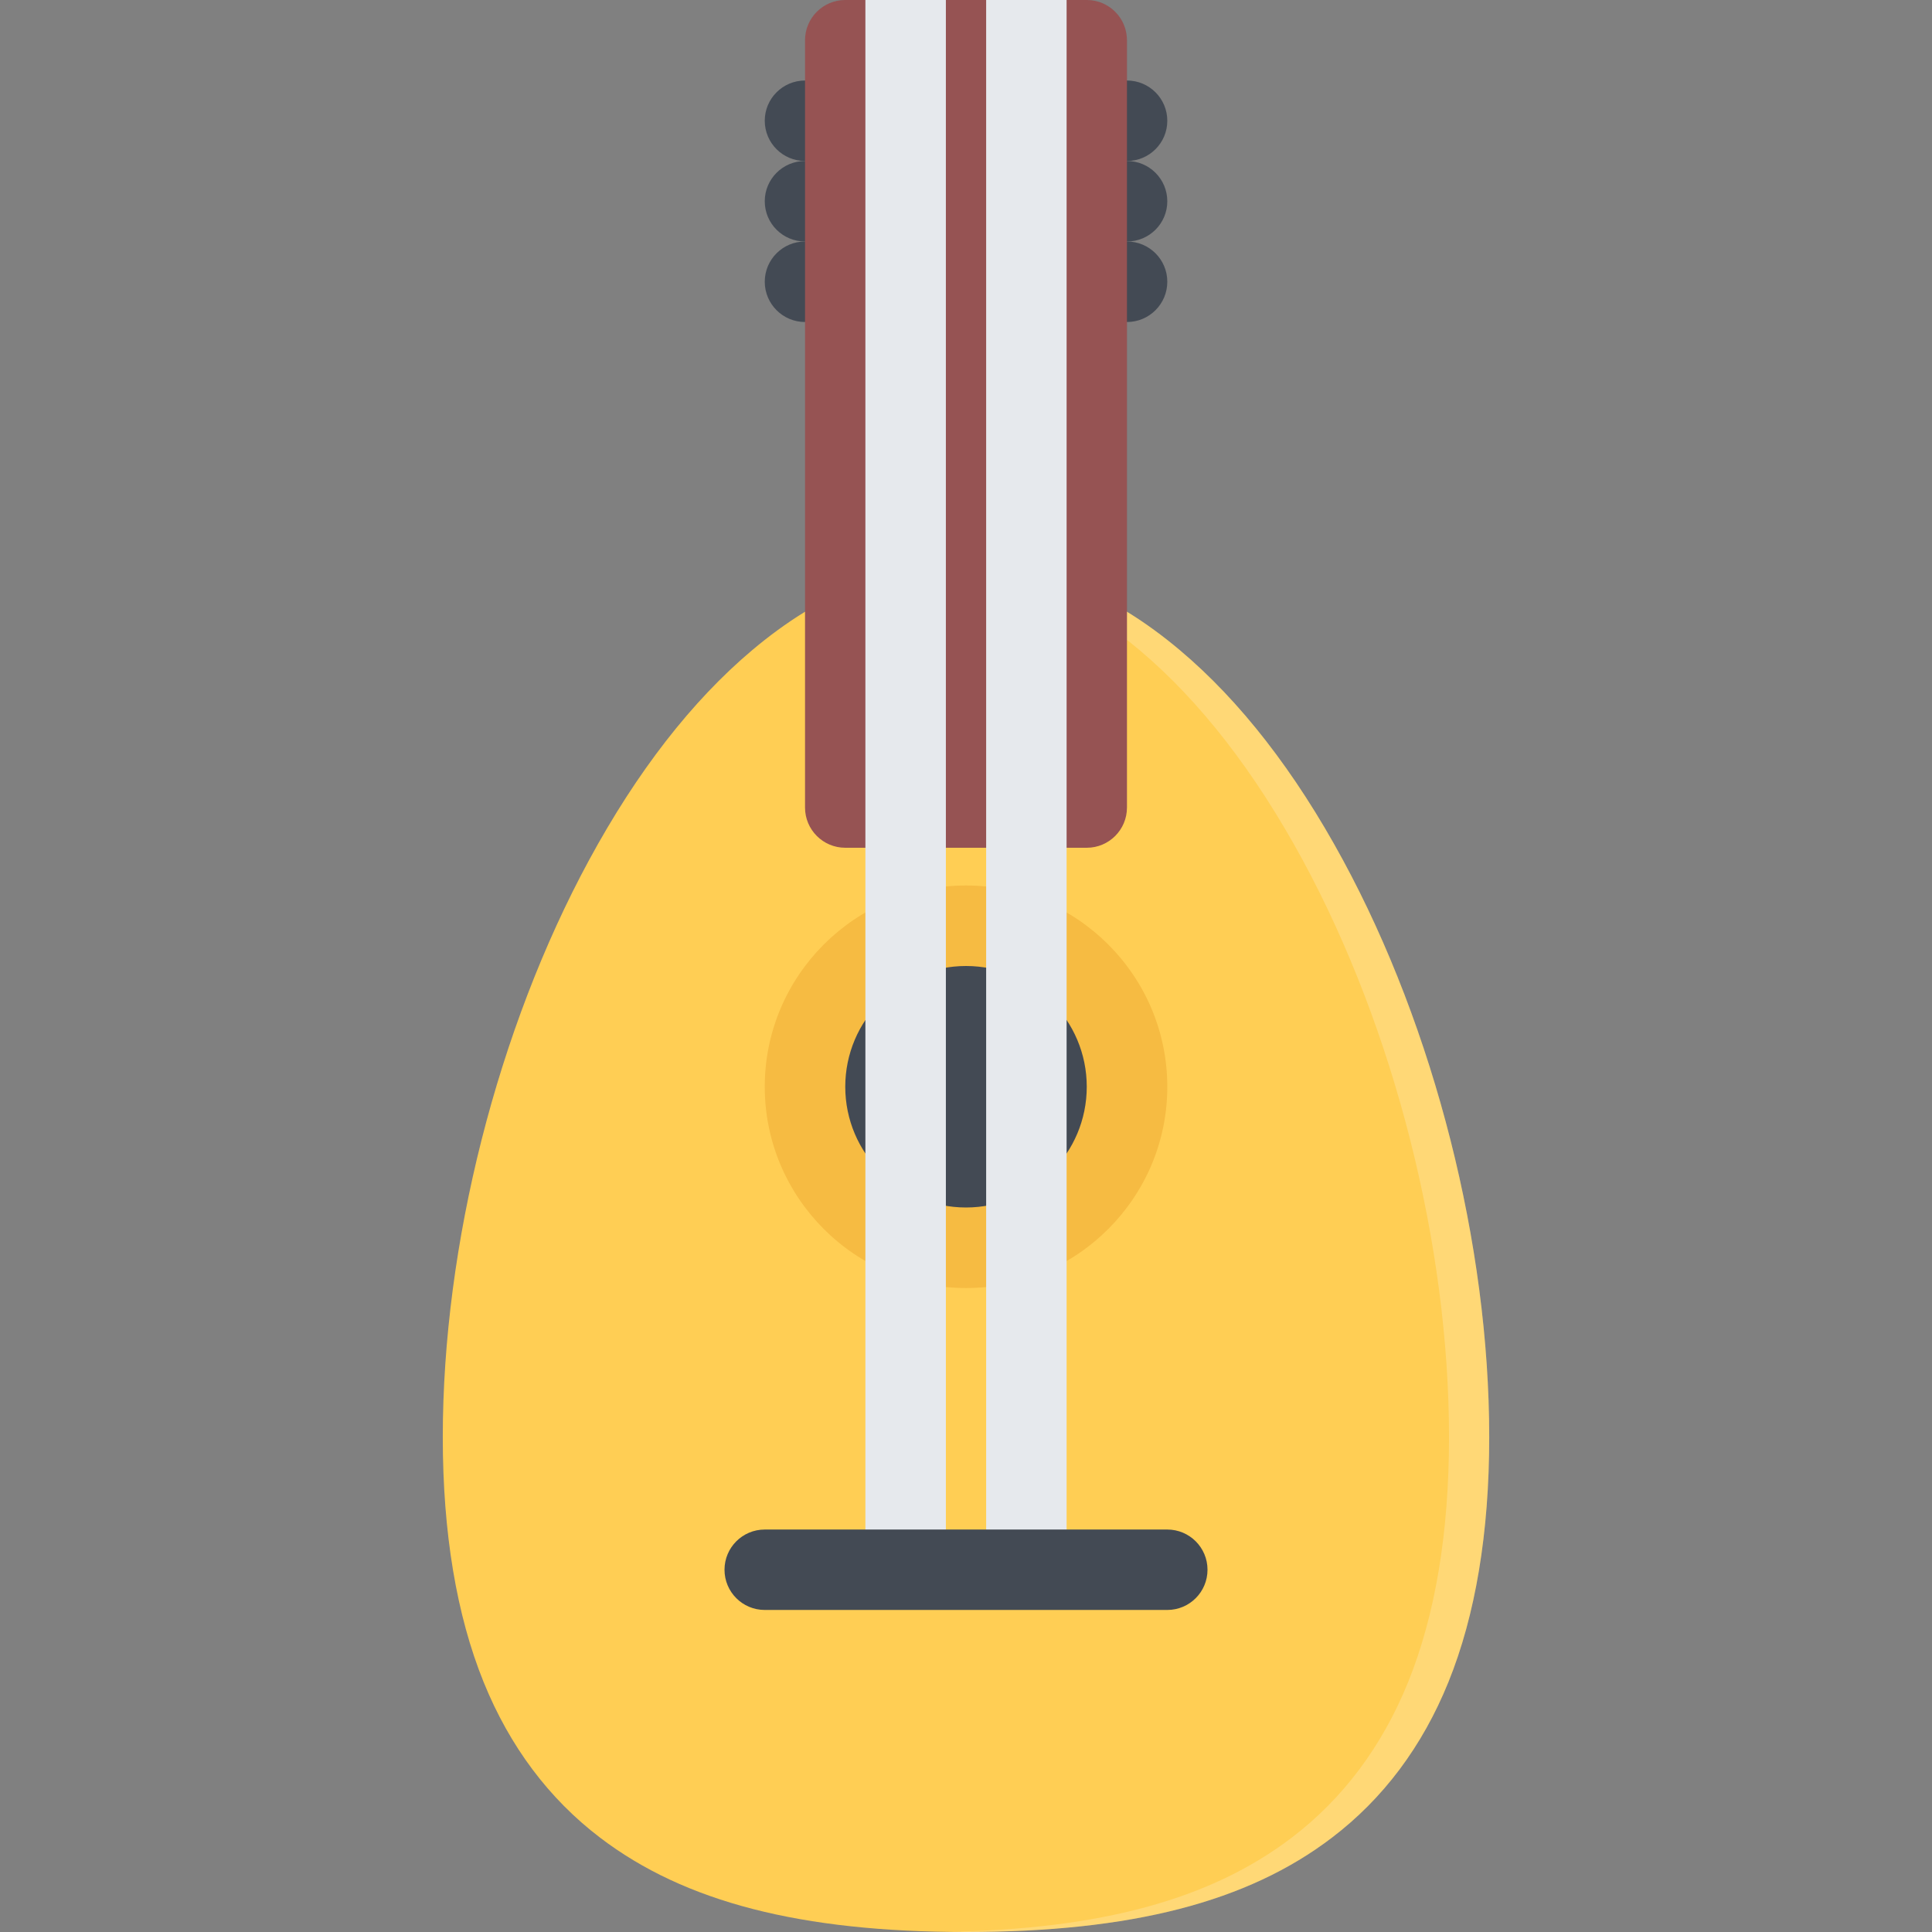 <?xml version="1.0" encoding="iso-8859-1"?>
<!-- Generator: Adobe Illustrator 19.0.0, SVG Export Plug-In . SVG Version: 6.00 Build 0)  -->
<svg version="1.1" id="Layer_1" xmlns="http://www.w3.org/2000/svg" xmlns:xlink="http://www.w3.org/1999/xlink" x="0px" y="0px"
	 viewBox="0 0 511.989 511.989" style="enable-background:new 0 0 511.989 511.989;" xml:space="preserve">
<rect x="0" y="0" width="511.989" height="511.989" fill="#808080" stroke="none"/>
<g>
	<path style="fill:#434A54;" d="M223.999,42.663h-10.664c-5.891,0-10.671-4.773-10.671-10.664c0-5.89,4.781-10.663,10.671-10.663
		h10.664c5.89,0,10.664,4.773,10.664,10.663C234.662,37.89,229.889,42.663,223.999,42.663z"/>
	<path style="fill:#434A54;" d="M298.652,42.663h-10.656c-5.889,0-10.654-4.773-10.654-10.664c0-5.89,4.766-10.663,10.654-10.663
		h10.656c5.906,0,10.688,4.773,10.688,10.663C309.341,37.89,304.559,42.663,298.652,42.663z"/>
	<path style="fill:#434A54;" d="M223.999,63.999h-10.664c-5.891,0-10.671-4.773-10.671-10.664s4.781-10.672,10.671-10.672h10.664
		c5.89,0,10.664,4.781,10.664,10.672S229.889,63.999,223.999,63.999z"/>
	<path style="fill:#434A54;" d="M298.652,63.999h-10.656c-5.889,0-10.654-4.773-10.654-10.664s4.766-10.672,10.654-10.672h10.656
		c5.906,0,10.688,4.781,10.688,10.672S304.559,63.999,298.652,63.999z"/>
	<path style="fill:#434A54;" d="M223.999,85.334h-10.664c-5.891,0-10.671-4.781-10.671-10.672c0-5.89,4.781-10.663,10.671-10.663
		h10.664c5.89,0,10.664,4.773,10.664,10.663C234.662,80.553,229.889,85.334,223.999,85.334z"/>
	<path style="fill:#434A54;" d="M298.652,85.334h-10.656c-5.889,0-10.654-4.781-10.654-10.672c0-5.89,4.766-10.663,10.654-10.663
		h10.656c5.906,0,10.688,4.773,10.688,10.663C309.341,80.553,304.559,85.334,298.652,85.334z"/>
</g>
<path style="fill:#FFCE54;" d="M355.888,227.917c-12.703-23.453-27.234-42.155-43.203-55.601
	c-18.094-15.25-37.154-22.983-56.686-22.983c-19.531,0-38.601,7.733-56.694,22.983c-15.953,13.445-30.484,32.147-43.194,55.601
	c-24.281,44.796-38.772,101.981-38.772,152.934c0,25.358,3.648,47.202,10.835,64.936c6.898,17.015,17.281,30.874,30.851,41.202
	c22.39,17.062,53.202,25,96.974,25c43.779,0,74.592-7.938,96.967-25c13.576-10.328,23.967-24.188,30.857-41.202
	c7.188-17.733,10.828-39.577,10.828-64.936C394.651,329.898,380.167,272.713,355.888,227.917z"/>
<path style="opacity:0.2;fill:#FFFFFF;enable-background:new    ;" d="M355.888,227.917c-12.703-23.453-27.234-42.155-43.203-55.601
	c-18.094-15.25-37.154-22.983-56.686-22.983c-1.781,0-3.562,0.062-5.336,0.195c17.672,1.28,34.928,8.929,51.365,22.788
	c15.938,13.445,30.469,32.147,43.188,55.601c24.279,44.796,38.779,101.981,38.779,152.933c0,25.358-3.656,47.202-10.844,64.936
	c-6.891,17.015-17.279,30.874-30.842,41.202c-21.469,16.359-50.688,24.328-91.646,24.953c1.758,0.031,3.531,0.047,5.336,0.047
	c43.779,0,74.592-7.938,96.967-25c13.576-10.328,23.967-24.188,30.857-41.202c7.188-17.733,10.828-39.577,10.828-64.936
	C394.651,329.898,380.167,272.713,355.888,227.917z"/>
<path style="fill:#434A54;" d="M298.652,287.993c0,23.562-19.092,42.655-42.654,42.655s-42.663-19.094-42.663-42.655
	s19.101-42.663,42.663-42.663C279.561,245.33,298.652,264.432,298.652,287.993z"/>
<path style="fill:#F6BB42;" d="M255.998,341.336c-29.406,0-53.334-23.938-53.334-53.343s23.929-53.335,53.334-53.335
	c29.406,0,53.342,23.93,53.342,53.335S285.405,341.336,255.998,341.336z M255.998,255.994c-17.648,0-31.999,14.352-31.999,31.999
	c0,17.656,14.351,31.999,31.999,31.999c17.656,0,31.998-14.343,31.998-31.999C287.997,270.346,273.655,255.994,255.998,255.994z"/>
<path style="fill:#965353;" d="M287.997,224.659h-63.997c-5.891,0-10.664-4.773-10.664-10.664V10.664
	C213.335,4.773,218.108,0,223.999,0h63.997c5.891,0,10.656,4.773,10.656,10.664v203.331
	C298.652,219.886,293.888,224.659,287.997,224.659z"/>
<g>
	<path style="fill:#E6E9ED;" d="M229.334,405.334c0,5.875,4.773,10.656,10.664,10.656s10.664-4.781,10.664-10.656V0h-21.328V405.334
		z"/>
	<path style="fill:#E6E9ED;" d="M261.335,405.334c0,5.875,4.773,10.656,10.664,10.656s10.656-4.781,10.656-10.656V0h-21.32V405.334z
		"/>
</g>
<path style="fill:#434A54;" d="M309.341,426.646H202.663c-5.891,0-10.664-4.766-10.664-10.656s4.773-10.656,10.664-10.656H309.34
	c5.875,0,10.656,4.766,10.656,10.656S315.216,426.646,309.341,426.646z"/>
<g>
</g>
<g>
</g>
<g>
</g>
<g>
</g>
<g>
</g>
<g>
</g>
<g>
</g>
<g>
</g>
<g>
</g>
<g>
</g>
<g>
</g>
<g>
</g>
<g>
</g>
<g>
</g>
<g>
</g>
</svg>
